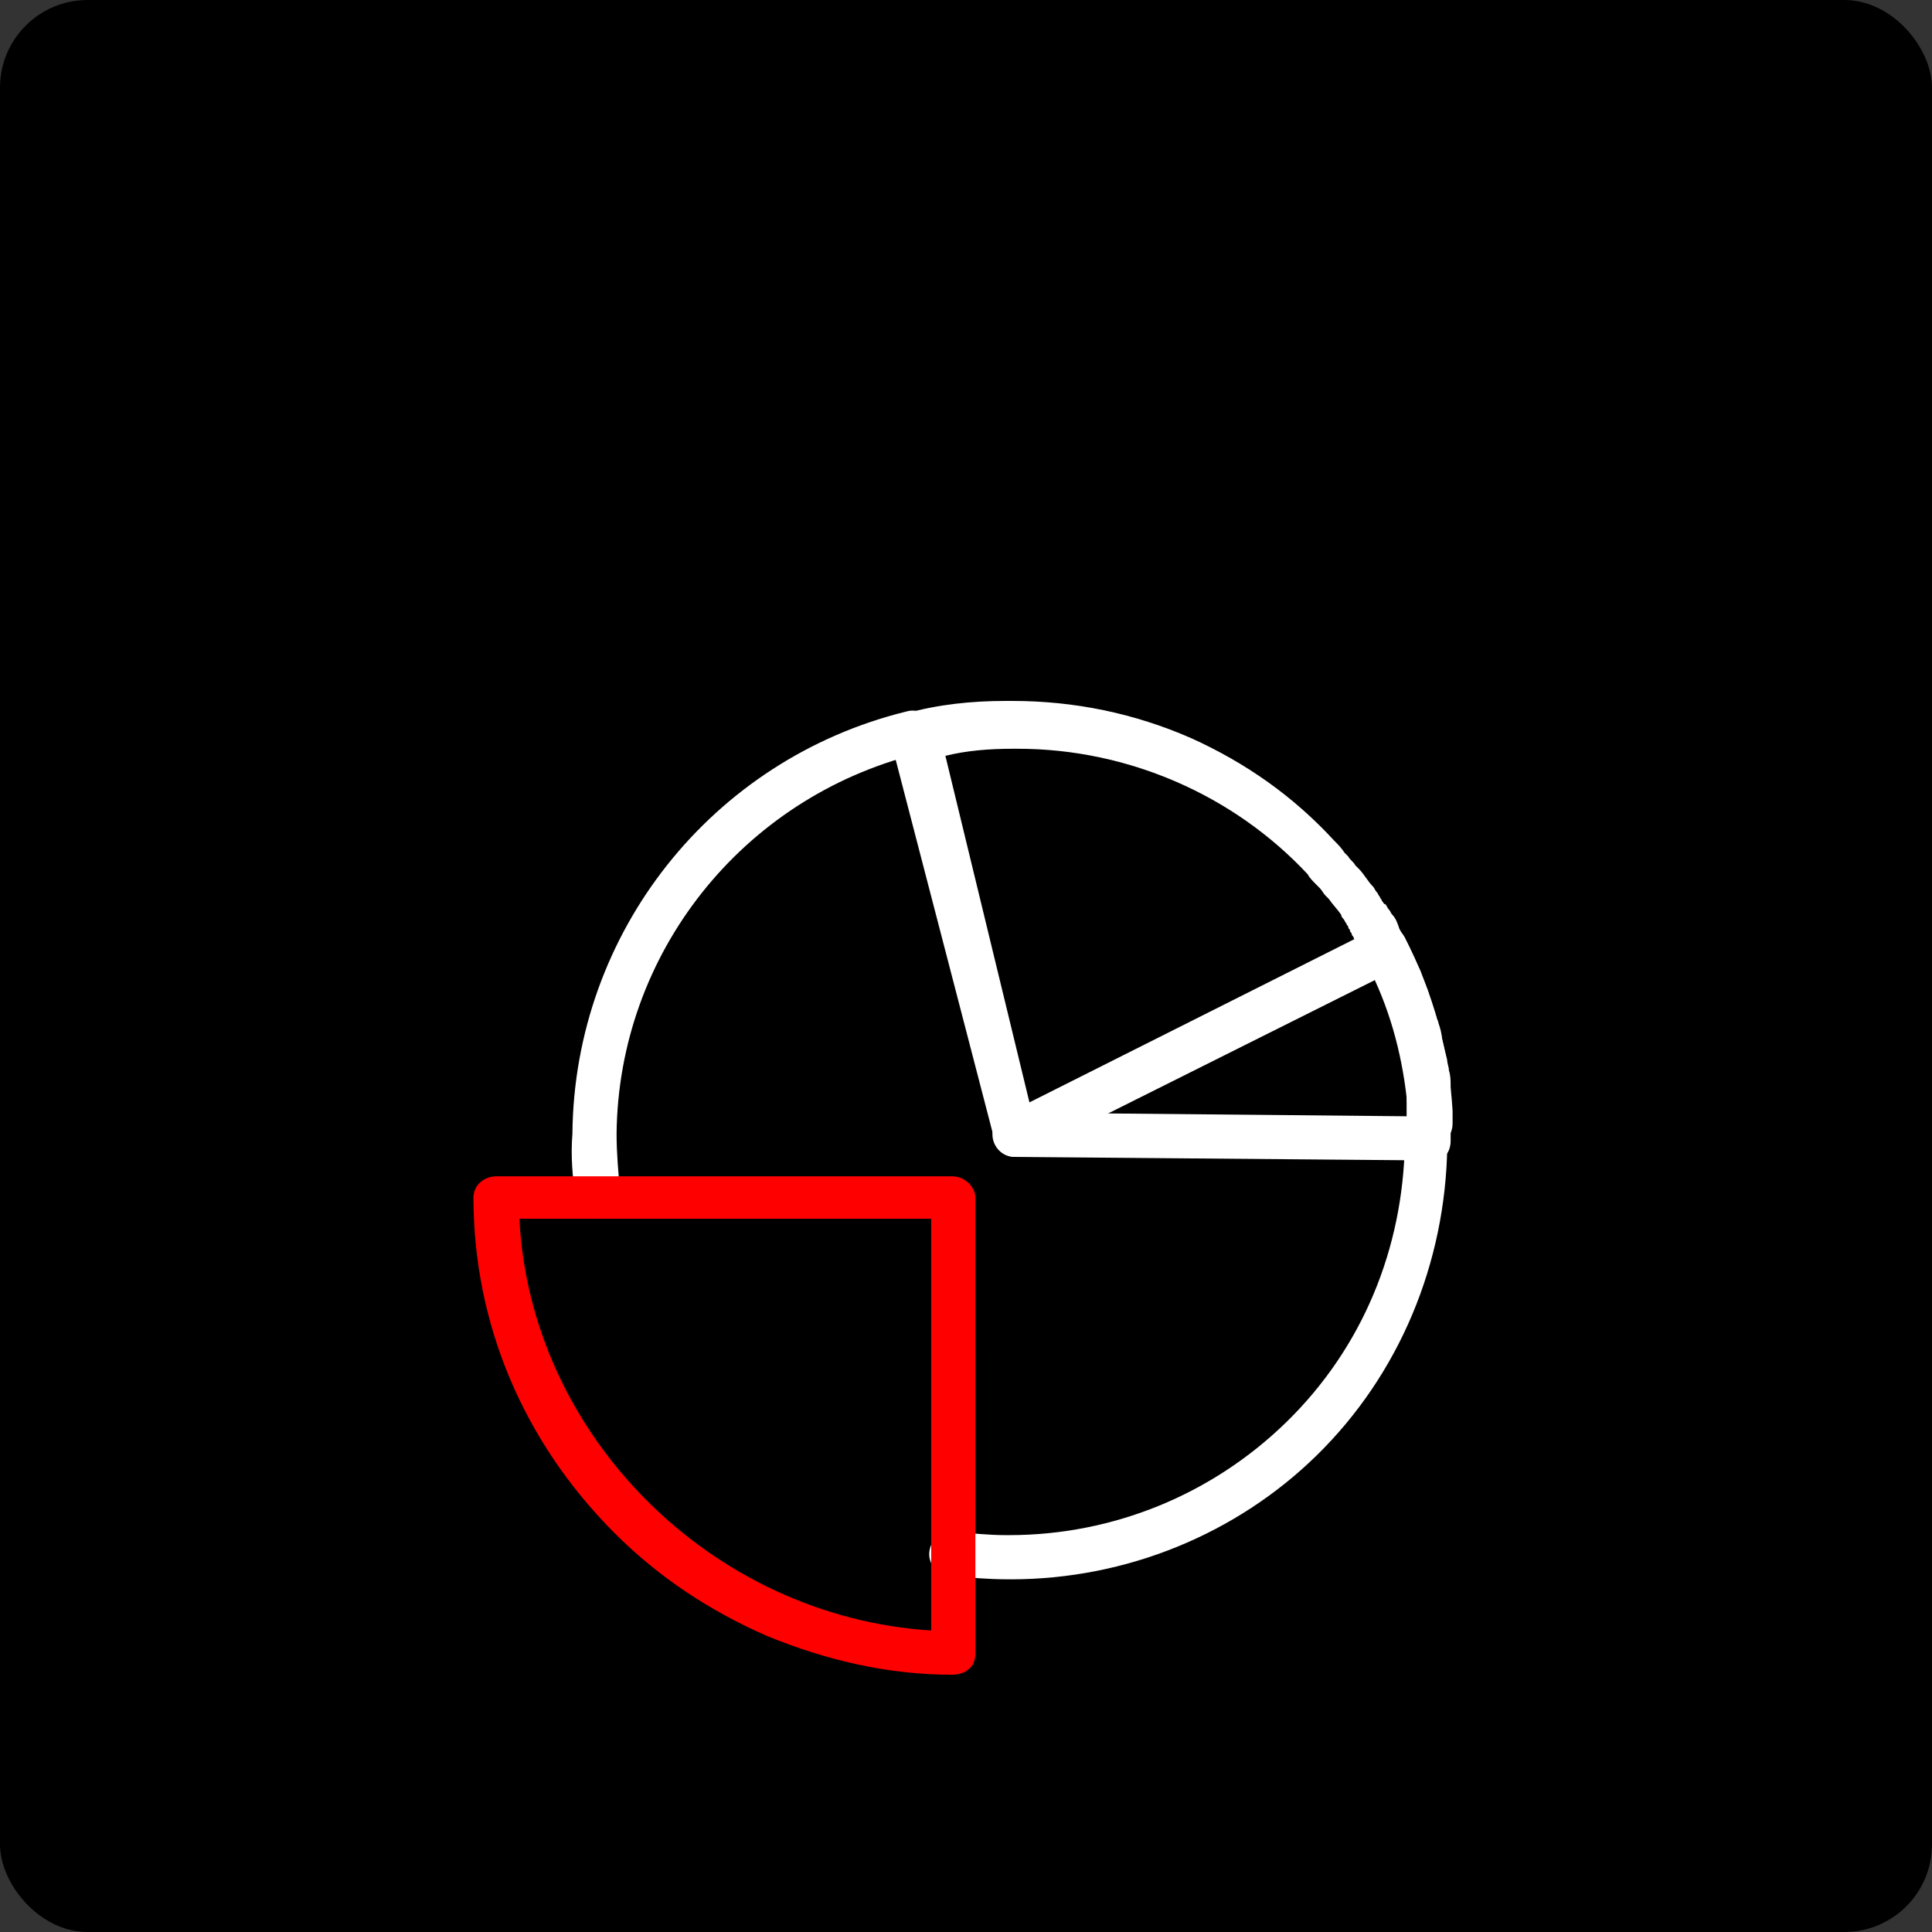 <?xml version="1.0" encoding="utf-8"?>
<svg xmlns="http://www.w3.org/2000/svg" viewBox="0 0 500 500">
  <rect x="0" y="0" width="500" height="500" fill="#333333" stroke="none"/>
  <defs>
    <clipPath id="clippath">
      <rect class="cls-3" width="500" height="500" style="fill: none; stroke-width: 0px;"/>
    </clipPath>
  </defs>
  <g id="Réteg_1" transform="matrix(1, 0, 0, 1, 37.534, -15.416)" style="">
    <g class="cls-5" style="clip-path: url(&quot;#clippath&quot;);" transform="matrix(1, 0, 0, 1, -37.534, 15.416)">
      <rect class="cls-1" x="0" width="500" height="500" rx="22.68" ry="22.68" style="stroke-width: 0px;"/>
      <path class="cls-4" d="m261.57,408.72h-.91c-5.03,0-10.06-.46-15.09-.91-3.2-.46-5.49-3.2-5.03-6.4.46-3.21,3.2-5.49,6.4-5.03,4.57.46,9.15.91,13.26.91h.92c26.98,0,52.6-10.52,71.81-29.27,19.67-19.21,30.18-44.83,30.64-72.27v-3.2h10.98v4.12c-.45,30.19-12.35,59.01-33.85,80.04-20.58,20.13-48.94,32.02-79.13,32.02" style="fill: rgb(255, 255, 255); stroke-width: 0px;"/>
      <path class="cls-4" d="m154.54,315.41c-2.75,0-5.03-2.29-5.49-5.03-.91-5.49-1.37-11.44-.91-16.93.45-52.14,36.13-96.97,86.45-109.32,3.2-.91,5.94.91,6.86,4.11.92,3.2-.91,5.95-4.12,6.86-45.28,11.44-77.3,51.68-77.76,98.34,0,5.03.46,10.06.92,15.09.46,3.2-1.83,5.95-5.03,6.41q-.46.45-.91.45" style="fill: rgb(255, 255, 255); stroke-width: 0px;"/>
      <path class="cls-2" d="m134.42,315.41c2.75,55.8,49.4,102.91,106.57,106.57v-106.57h-106.57Zm118.01,112.52c0,1.37-.46,3.2-1.83,4.12-.91.91-2.74,1.37-4.12,1.37-16.47,0-32.48-3.66-48.03-10.06-14.64-6.4-27.9-15.1-39.33-26.53-23.79-23.79-36.59-54.43-36.59-86.91,0-3.2,2.74-5.49,5.94-5.49h118.01c3.2,0,5.94,2.75,5.94,5.49" style="fill: rgb(255, 0, 0); stroke-width: 0px;"/>
      <path class="cls-4" d="m262.49,299.4c-2.29,0-4.12-1.37-5.03-3.2-1.37-2.75-.46-6.41,2.74-7.78l95.6-48.03c2.75-1.37,6.4-.46,7.78,2.29,7.32,14.18,11.44,29.27,12.35,44.82v3.21c0,3.2-2.29,5.94-5.49,5.94s-5.95-2.29-5.95-5.49v-2.29c-.91-12.35-3.66-24.24-8.69-35.22l-90.56,45.28c-.91.46-1.83.46-2.75.46" style="fill: rgb(255, 255, 255); stroke-width: 0px;"/>
      <path class="cls-4" d="m267.06,287.97l96.97.92v-7.32c0-1.37-.46-2.75-.46-3.66s-.45-1.83-.45-2.29c-.46-1.83-.46-3.2-.92-5.03-.46-1.37-.46-2.29-.91-3.66,0-.46,0-.91-.46-.91-.46-1.37-.92-2.29-.92-3.66-.45-.91-.45-1.37-.92-2.29,0-.45-.45-.91-.45-.91-.46-.91-.92-2.29-1.37-3.2-.91-2.75-2.29-5.49-3.66-7.77-.46-.92-.91-1.37-1.37-2.29-.45-.91-1.37-2.29-1.83-3.2,0-.46-.46-.46-.46-.91s-.46-.46-.46-.91-.46-.46-.46-.92-.45-.45-.45-.91c-.46-.46-.46-.91-.91-1.37q-.46-.46-.46-.92c-.91-1.37-2.29-2.74-3.2-4.11q-.46-.46-.91-.91c-.46-.46-.91-1.37-1.37-1.83q-.46-.45-.91-.91c-.91-.91-1.83-1.83-2.29-2.74-19.21-20.59-46.66-32.48-75.01-32.48h-1.37c-5.95,0-11.89.46-17.38,1.83l22.41,92.4Zm102.91,12.35h0l-107.03-.91c-2.75,0-5.03-1.83-5.49-4.12l-26.99-103.83c-.45-1.83,0-3.66.92-5.03.91-.91,1.83-1.83,3.2-1.83,8.23-2.29,16.92-3.2,25.61-3.2h1.83c16.01,0,31.56,3.2,46.2,9.61,14.18,6.4,26.53,15.09,37.05,26.53.91.91,1.83,1.83,2.74,3.2q.46.45.91.91c.46.91,1.37,1.37,1.83,2.29q.45.46.91.91c1.37,1.37,2.29,3.2,3.66,4.58.46.45.46.91.92,1.37s.45.91.91,1.37c0,.46.45.46.45.92.46.45.46.91.92.91.45.45.45.91.91,1.37.45.45.45.91.91,1.37.91.92,1.37,2.29,1.83,3.66.46.92.91,1.37,1.37,2.29,1.37,2.74,2.75,5.95,4.12,8.69.46,1.37.91,2.75,1.37,3.66,0,.46.46.91.46,1.37.46.92.46,1.83.91,2.75.45,1.37.91,2.75,1.37,4.12,0,.46.46.92.46,1.37.46,1.37.91,2.75.91,4.11.46,1.83.91,3.66,1.37,5.49,0,.92.46,1.83.46,2.75.45,1.37.45,2.74.45,4.12v14.18c0,1.37-.45,3.2-1.83,4.12-.91.45-2.29.91-3.66.91" style="fill: rgb(255, 255, 255); stroke-width: 0px;"/>
    </g>
  </g>
</svg>